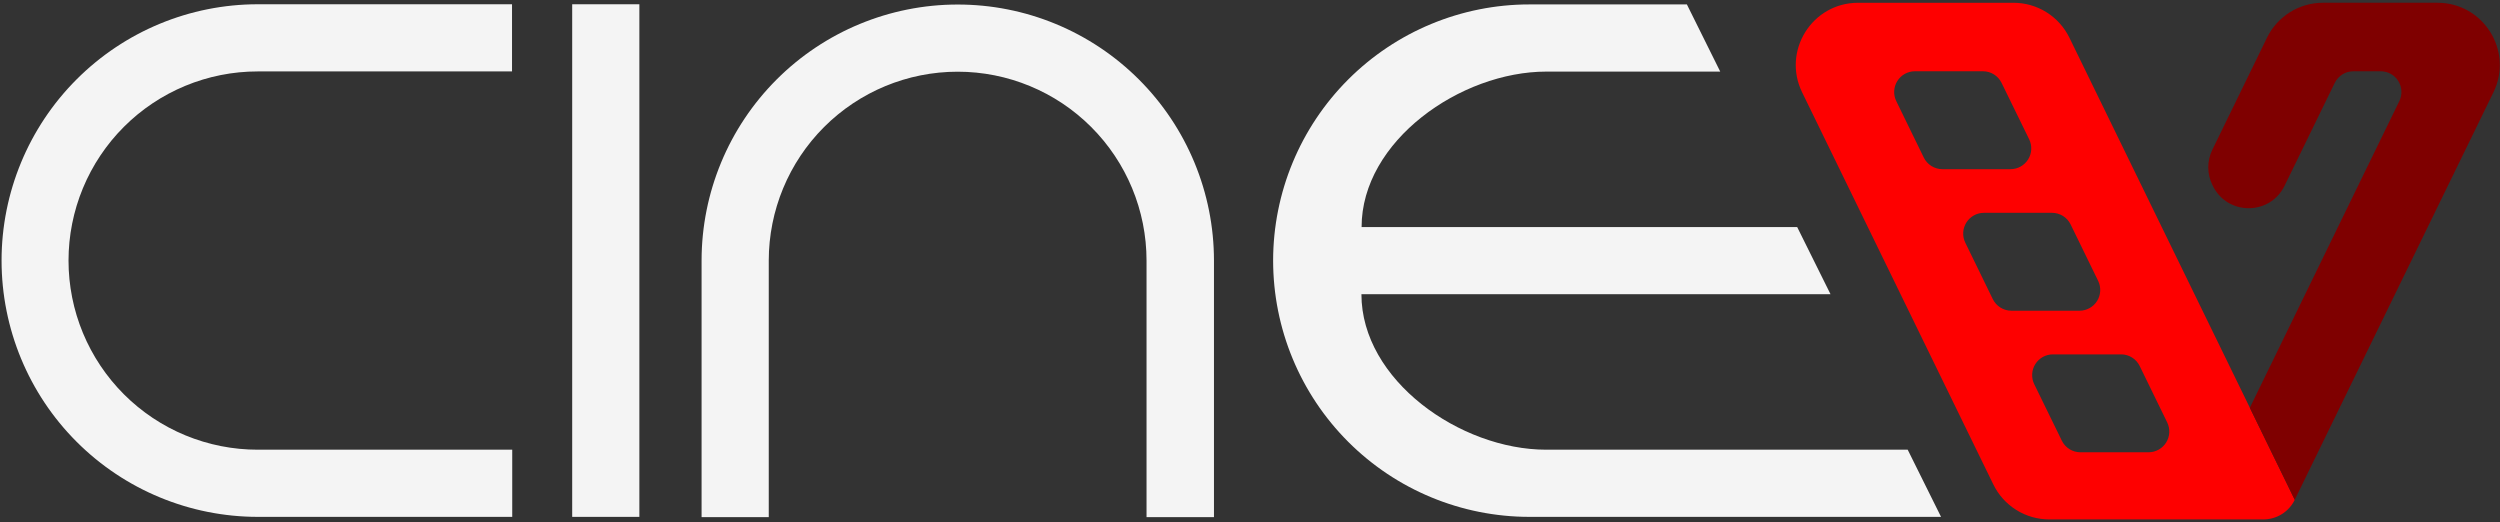 <svg width="493" height="103" viewBox="0 0 493 103" fill="none" xmlns="http://www.w3.org/2000/svg">
<rect x="0" y="0" width="493" height="103" fill="#333333" stroke="none"/>
<g clip-path="url(#clip0_3532_2053)">
<path d="M239.395 51.384V101.979H226.097V51.384C226.097 41.506 222.173 32.033 215.188 25.048C208.203 18.064 198.73 14.139 188.852 14.139C178.974 14.139 169.499 18.063 162.513 25.047C155.527 32.032 151.601 41.505 151.598 51.384V101.979H138.352V51.384C138.355 37.992 143.677 25.15 153.147 15.681C162.618 6.213 175.461 0.894 188.852 0.894C195.487 0.889 202.057 2.19 208.189 4.725C214.32 7.26 219.891 10.978 224.585 15.666C229.279 20.355 233.003 25.923 235.544 32.052C238.085 38.18 239.394 44.749 239.395 51.384Z" fill="#F4F4F4"/>
<path d="M376.198 88.681H304.912C287.944 88.681 268.474 74.958 268.474 58.022H360.98L354.405 44.777H268.506C268.506 27.809 288.018 14.118 304.944 14.118H339.229L332.654 0.873H301.571C288.178 0.881 275.335 6.206 265.864 15.677C256.393 25.147 251.069 37.99 251.061 51.384C251.061 64.788 256.386 77.644 265.864 87.123C275.343 96.601 288.198 101.926 301.603 101.926H382.773L376.198 88.681Z" fill="#F4F4F4"/>
<path d="M112.837 14.086V101.926H126.083V0.841H112.837V14.086Z" fill="#F4F4F4"/>
<path d="M0.309 51.384C0.309 64.788 5.634 77.644 15.113 87.123C24.591 96.601 37.447 101.926 50.852 101.926H101.013V88.681H50.852C45.95 88.686 41.096 87.726 36.566 85.854C32.036 83.982 27.919 81.236 24.451 77.772C20.984 74.308 18.233 70.194 16.355 65.666C14.479 61.139 13.512 56.285 13.512 51.384C13.512 46.486 14.477 41.636 16.351 37.111C18.226 32.586 20.973 28.474 24.436 25.011C27.9 21.547 32.011 18.8 36.536 16.926C41.062 15.051 45.912 14.086 50.809 14.086H100.97V0.841H50.809C37.412 0.852 24.567 6.182 15.098 15.66C5.629 25.137 0.309 37.986 0.309 51.384Z" fill="#F4F4F4"/>
<g clip-path="url(#clip1_3532_2053)">
<path d="M447.952 89.189C434.963 62.554 421.21 34.347 408.089 7.439C407.081 5.372 405.513 3.63 403.563 2.411C401.614 1.193 399.361 0.547 397.062 0.548H366.412C357.341 0.548 351.403 10.052 355.379 18.209L393.086 95.537C394.094 97.605 395.663 99.347 397.613 100.566C399.564 101.785 401.818 102.431 404.117 102.43H446.339C447.628 102.43 448.891 102.067 449.985 101.384C451.078 100.701 451.958 99.723 452.523 98.564L447.952 89.189ZM377.606 14.054H391.043C391.809 14.054 392.559 14.269 393.208 14.676C393.858 15.082 394.379 15.664 394.713 16.353L400.153 27.474C400.457 28.098 400.597 28.788 400.561 29.481C400.525 30.173 400.314 30.846 399.947 31.434C399.58 32.022 399.07 32.508 398.464 32.845C397.858 33.182 397.176 33.36 396.483 33.361H383.036C382.271 33.36 381.521 33.144 380.872 32.737C380.223 32.331 379.701 31.751 379.366 31.062L373.944 19.941C373.64 19.318 373.499 18.627 373.535 17.935C373.571 17.242 373.782 16.57 374.149 15.981C374.515 15.393 375.026 14.907 375.632 14.57C376.237 14.233 376.919 14.055 377.612 14.054H377.606ZM391.219 41.968H404.66C405.425 41.967 406.176 42.183 406.825 42.59C407.474 42.996 407.995 43.577 408.33 44.267L413.754 55.388C414.057 56.011 414.197 56.702 414.161 57.395C414.125 58.087 413.914 58.759 413.547 59.348C413.18 59.936 412.67 60.422 412.064 60.759C411.458 61.096 410.777 61.274 410.083 61.275H396.646C395.881 61.274 395.131 61.057 394.482 60.651C393.834 60.245 393.312 59.664 392.976 58.976L387.554 47.855C387.25 47.231 387.109 46.541 387.145 45.848C387.181 45.155 387.393 44.483 387.76 43.894C388.127 43.306 388.637 42.82 389.243 42.483C389.849 42.146 390.531 41.969 391.225 41.968H391.219ZM404.843 69.881H418.278C419.044 69.881 419.794 70.097 420.443 70.503C421.092 70.91 421.614 71.491 421.948 72.18L427.372 83.302C427.676 83.925 427.816 84.616 427.78 85.308C427.744 86.001 427.532 86.673 427.165 87.261C426.798 87.85 426.288 88.335 425.682 88.672C425.077 89.01 424.395 89.187 423.702 89.189H410.257C409.491 89.189 408.74 88.974 408.091 88.567C407.442 88.16 406.921 87.579 406.586 86.89L401.157 75.775C400.85 75.15 400.709 74.457 400.744 73.762C400.78 73.067 400.993 72.392 401.362 71.802C401.731 71.213 402.244 70.727 402.854 70.39C403.463 70.054 404.147 69.879 404.843 69.881Z" fill="#FE0000"/>
<path d="M491.705 18.207C478.706 44.868 465.251 72.468 452.523 98.564C450.317 94.042 445.868 84.917 443.668 80.409L473.15 19.937C473.454 19.314 473.594 18.623 473.558 17.931C473.522 17.239 473.311 16.567 472.944 15.978C472.577 15.39 472.066 14.905 471.46 14.568C470.854 14.232 470.173 14.055 469.48 14.054H464.082C463.317 14.053 462.567 14.268 461.918 14.673C461.269 15.079 460.747 15.659 460.412 16.347L450.517 36.633C447.64 42.535 439.235 42.535 436.358 36.633L436.266 36.446C435.742 35.371 435.47 34.19 435.47 32.994C435.47 31.798 435.742 30.618 436.266 29.543C439.302 23.309 443.637 14.425 447.051 7.439C448.059 5.371 449.627 3.628 451.578 2.408C453.528 1.189 455.782 0.543 458.082 0.544H480.672C489.743 0.546 495.683 10.05 491.705 18.207Z" fill="#7F0000"/>
</g>
</g>
<defs>
<clipPath id="clip0_3532_2053">
<rect width="493" height="102" fill="white" transform="translate(0 0.5)"/>
</clipPath>
<clipPath id="clip1_3532_2053">
<rect width="139" height="102" fill="white" transform="translate(354 0.5)"/>
</clipPath>
</defs>
</svg>

